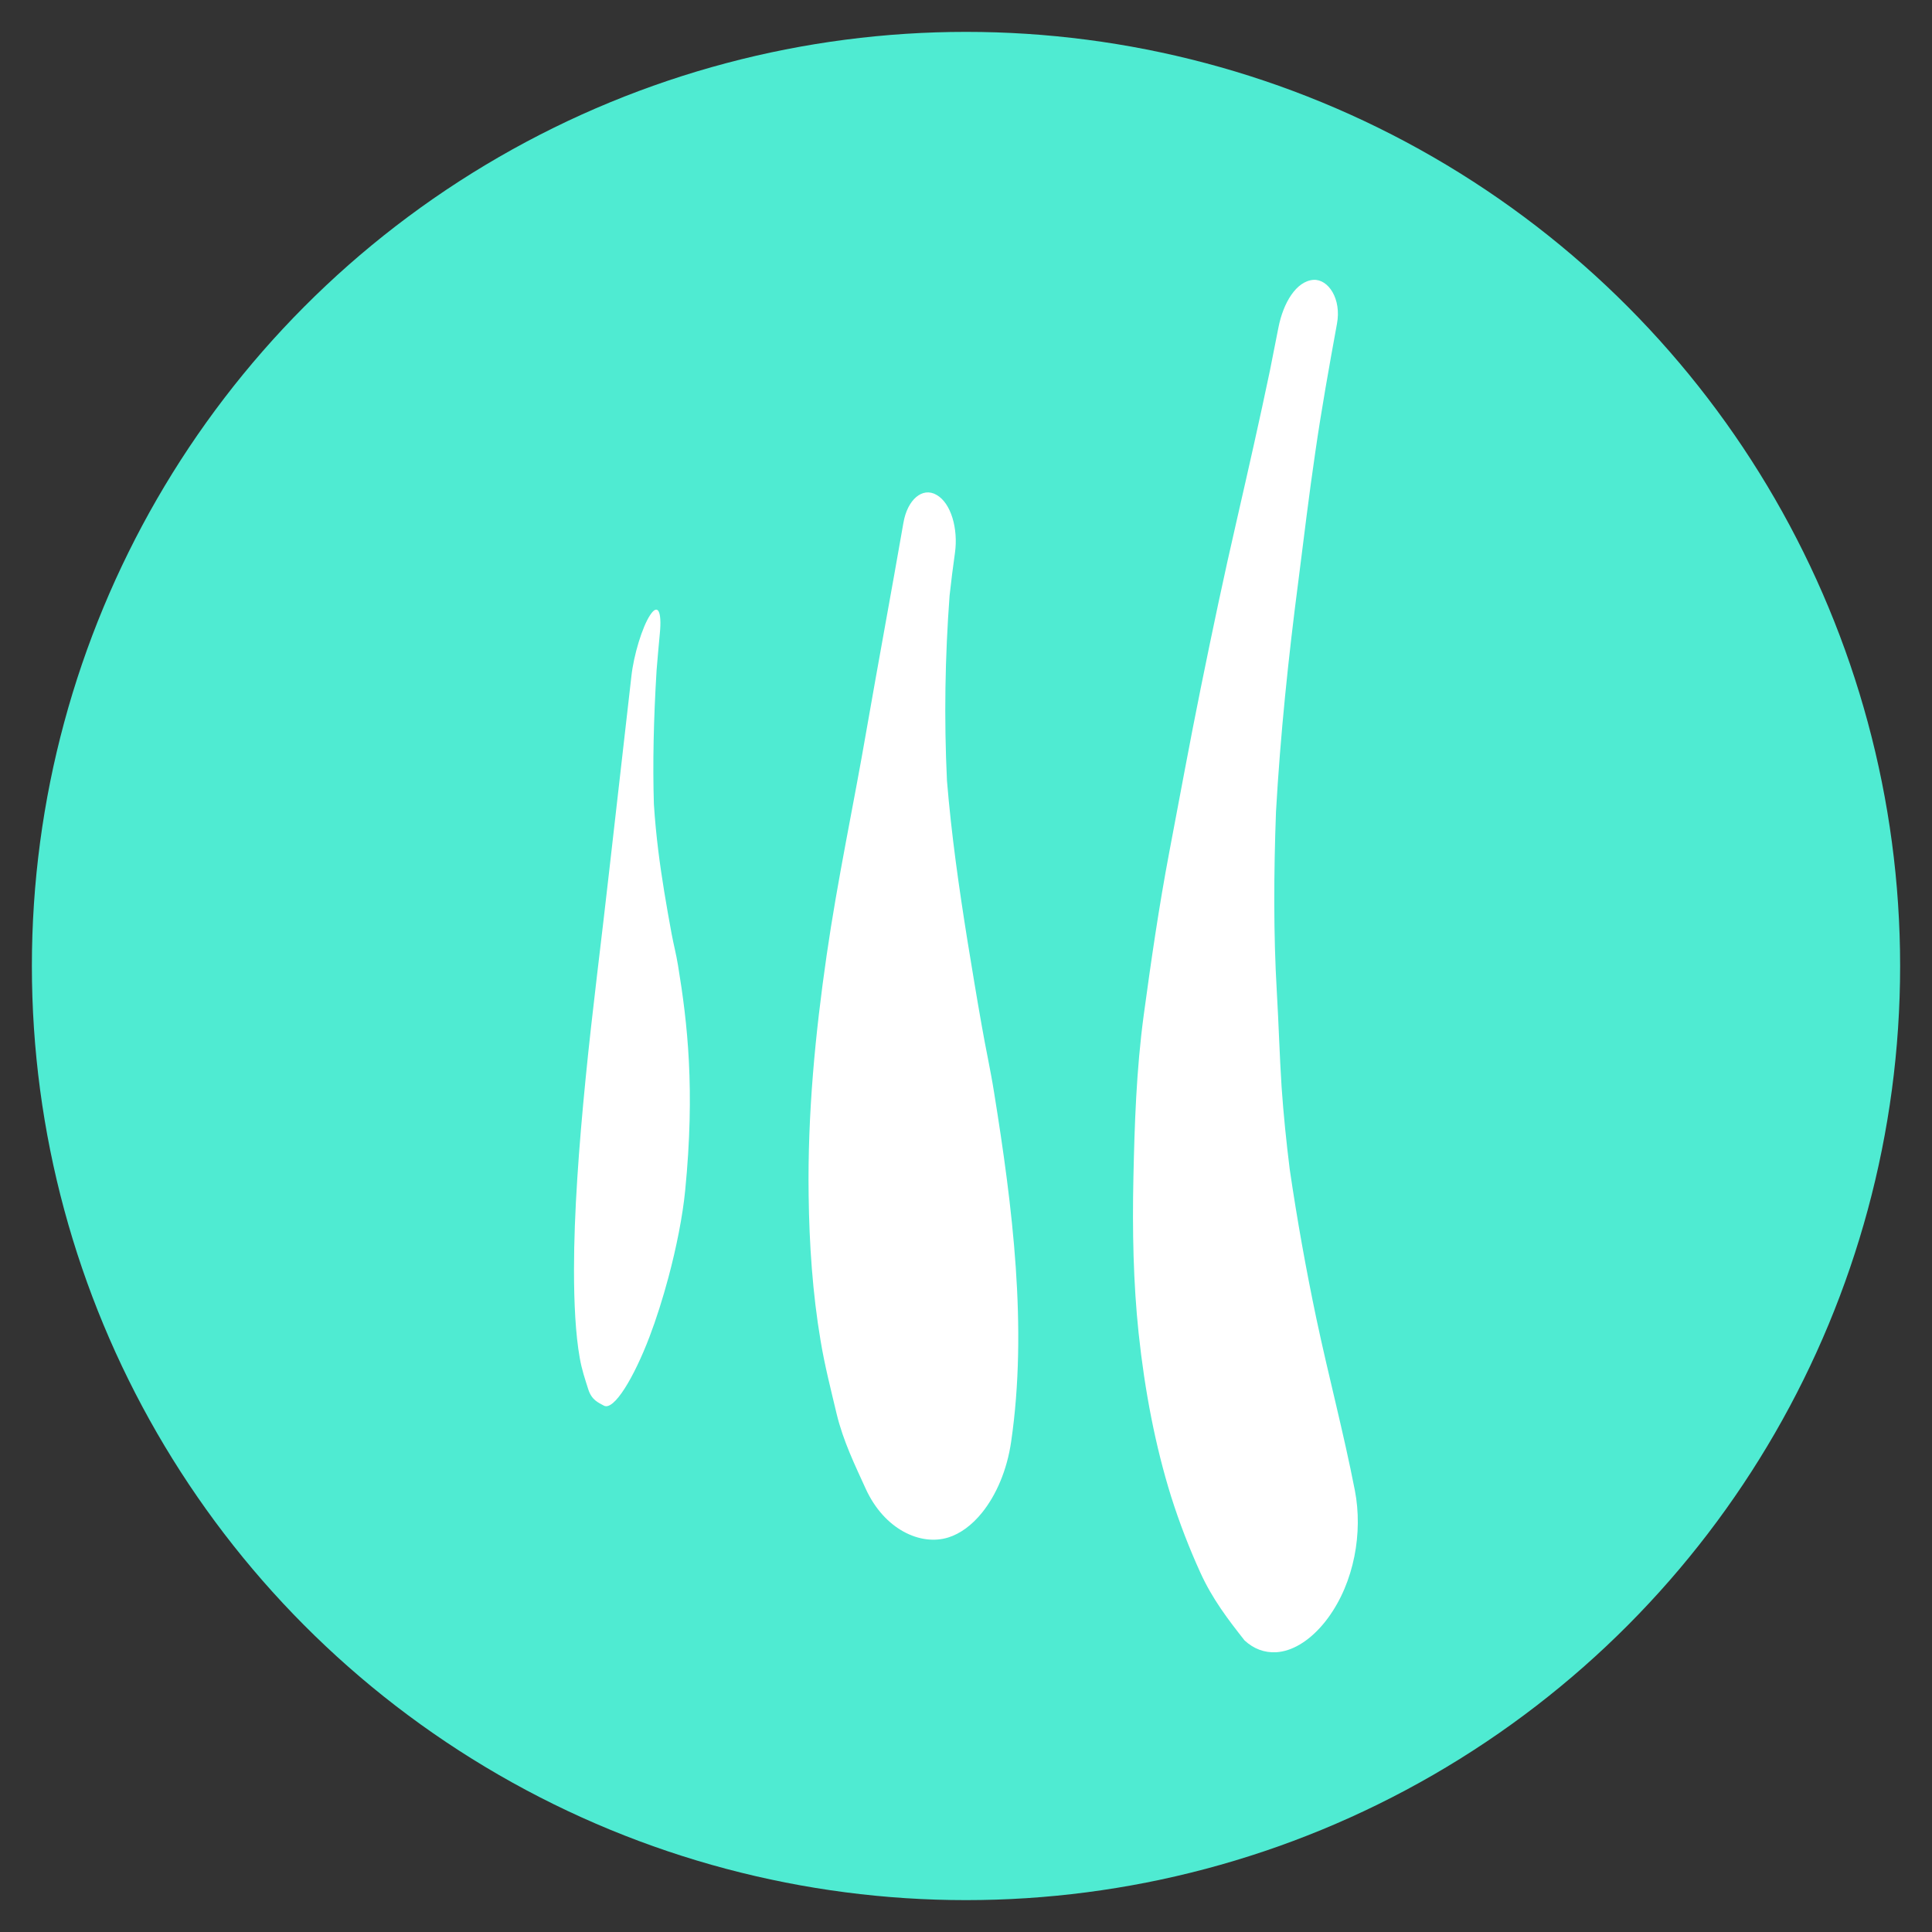 <svg xmlns="http://www.w3.org/2000/svg" xmlns:xlink="http://www.w3.org/1999/xlink" version="1.1" id="Capa_1" x="0px" y="0px" viewBox="0 0 2000 2000" style="enable-background:new 0 0 2000 2000;" xml:space="preserve"><rect x="0" y="0" width="2000" height="2000" fill="#333333" stroke="none"/> <style type="text/css"> .st0{fill:#4FEBD2;} .st1{fill:#FFFFFF;} </style> <circle class="st0" cx="1000" cy="1000" r="967"/> <g> <path class="st1" d="M1323.4,339.2c-2.9,14.9-5.8,29.7-8.8,44.5c-10.7,51.3-22.4,102.6-34.1,153.9c-13.4,57.9-25.6,116-37.4,174.2 c-11.6,57-21.9,113.9-32.8,171c-10.6,56.1-18.7,111.8-26.3,167.9c-7.7,57.1-9.5,112.9-10.7,168.6c-1.2,54.8-0.1,108.7,5.4,160.8 c6.4,60.1,17.3,116.7,33.6,169c8.7,27.5,18.9,53.8,30.1,78.4c12.5,27.7,29.2,49.4,46,70.7c9.6,8.8,20.5,12.8,32.7,12.2 c16.3-1,33.1-11.1,47.6-27.9c2-2.3,4-4.8,5.9-7.4c27.5-37.3,36.3-88.9,28-132c-11.8-60.5-27.2-118.1-39.9-178.1 c-10.6-50.4-19.9-102.1-27.6-154.7c-3.5-28.1-6.4-56.2-8.4-85.1c-2.1-32.4-3-65.3-4.9-97.7c-3.6-60.8-3.2-124.1-0.9-187.1 c4.5-79.5,12.8-159.8,23.3-240c5.6-44.2,10.9-88.3,17.4-132.4c6.4-44.3,14.3-88.4,22.4-132.7c4.9-26-9-46.5-24.3-45.6 C1341.9,291,1328.4,313.4,1323.4,339.2z"/> <path class="st1" d="M1016.2,1061.2c-5.2-29.1-9.9-58.2-14.7-87.4c-8.8-55-16.6-109.6-21.2-165.6c-3.1-64.5-2-128.2,2.7-191.6 c1.7-15.2,3.5-30,5.6-44.5c3.4-24.6-4-51.3-19.1-59.8c-14.5-8.5-30.2,4.8-34.3,29c-12.5,71.7-25.7,142.8-38.2,214.5 c-13.4,77.9-29.9,154.2-41.3,233.3c-11.7,80.9-19.8,163.8-18.6,248.1c0.6,50.4,4.1,102,12.4,150.9c4.3,25.9,10.7,50.7,16.6,75.6 c6.8,28.2,19.1,53.3,30.1,77.5c19.3,42.2,56.8,59.3,85.4,50.4c12.5-3.9,24.6-12.8,35-25.7c14.6-18.1,25.9-43.9,30.2-73.9 c17.1-117.7,1.3-243-17.7-360.9C1025.4,1107.6,1020.2,1084.6,1016.2,1061.2z"/> <path class="st1" d="M695.2,966.4c-2.7-14.1-5.1-28.7-7.6-43.4c-4.5-27.8-8.5-56.6-10.7-90.5c-1.3-41.6-0.3-88,2.8-138.7 c1-12.8,2.2-25.5,3.4-38.5c2.1-21.7-1.9-31.3-10.2-18.4c-8,12.1-16.9,41.1-19.3,63.3c-7.4,66.3-15.3,132.9-22.7,199.2 c-8,71.8-17.7,146.2-24.6,216.4c-7.1,71.7-12.1,140.4-12.1,198.5c0,34.8,1.6,66.9,5.9,91.1c2.2,12.8,5.6,22.4,8.8,32.6 c3.6,11.4,10.3,13.8,16.2,17.1c10.4,5.7,31.2-29.1,47.2-71.1c7-18.3,13.8-39.8,19.7-61.8c8.3-31.1,14.7-63.4,17.3-89.9 c10.3-104.5,2.4-173.3-7.4-232.8C700,987.7,697.3,977.8,695.2,966.4z"/> </g> </svg>
